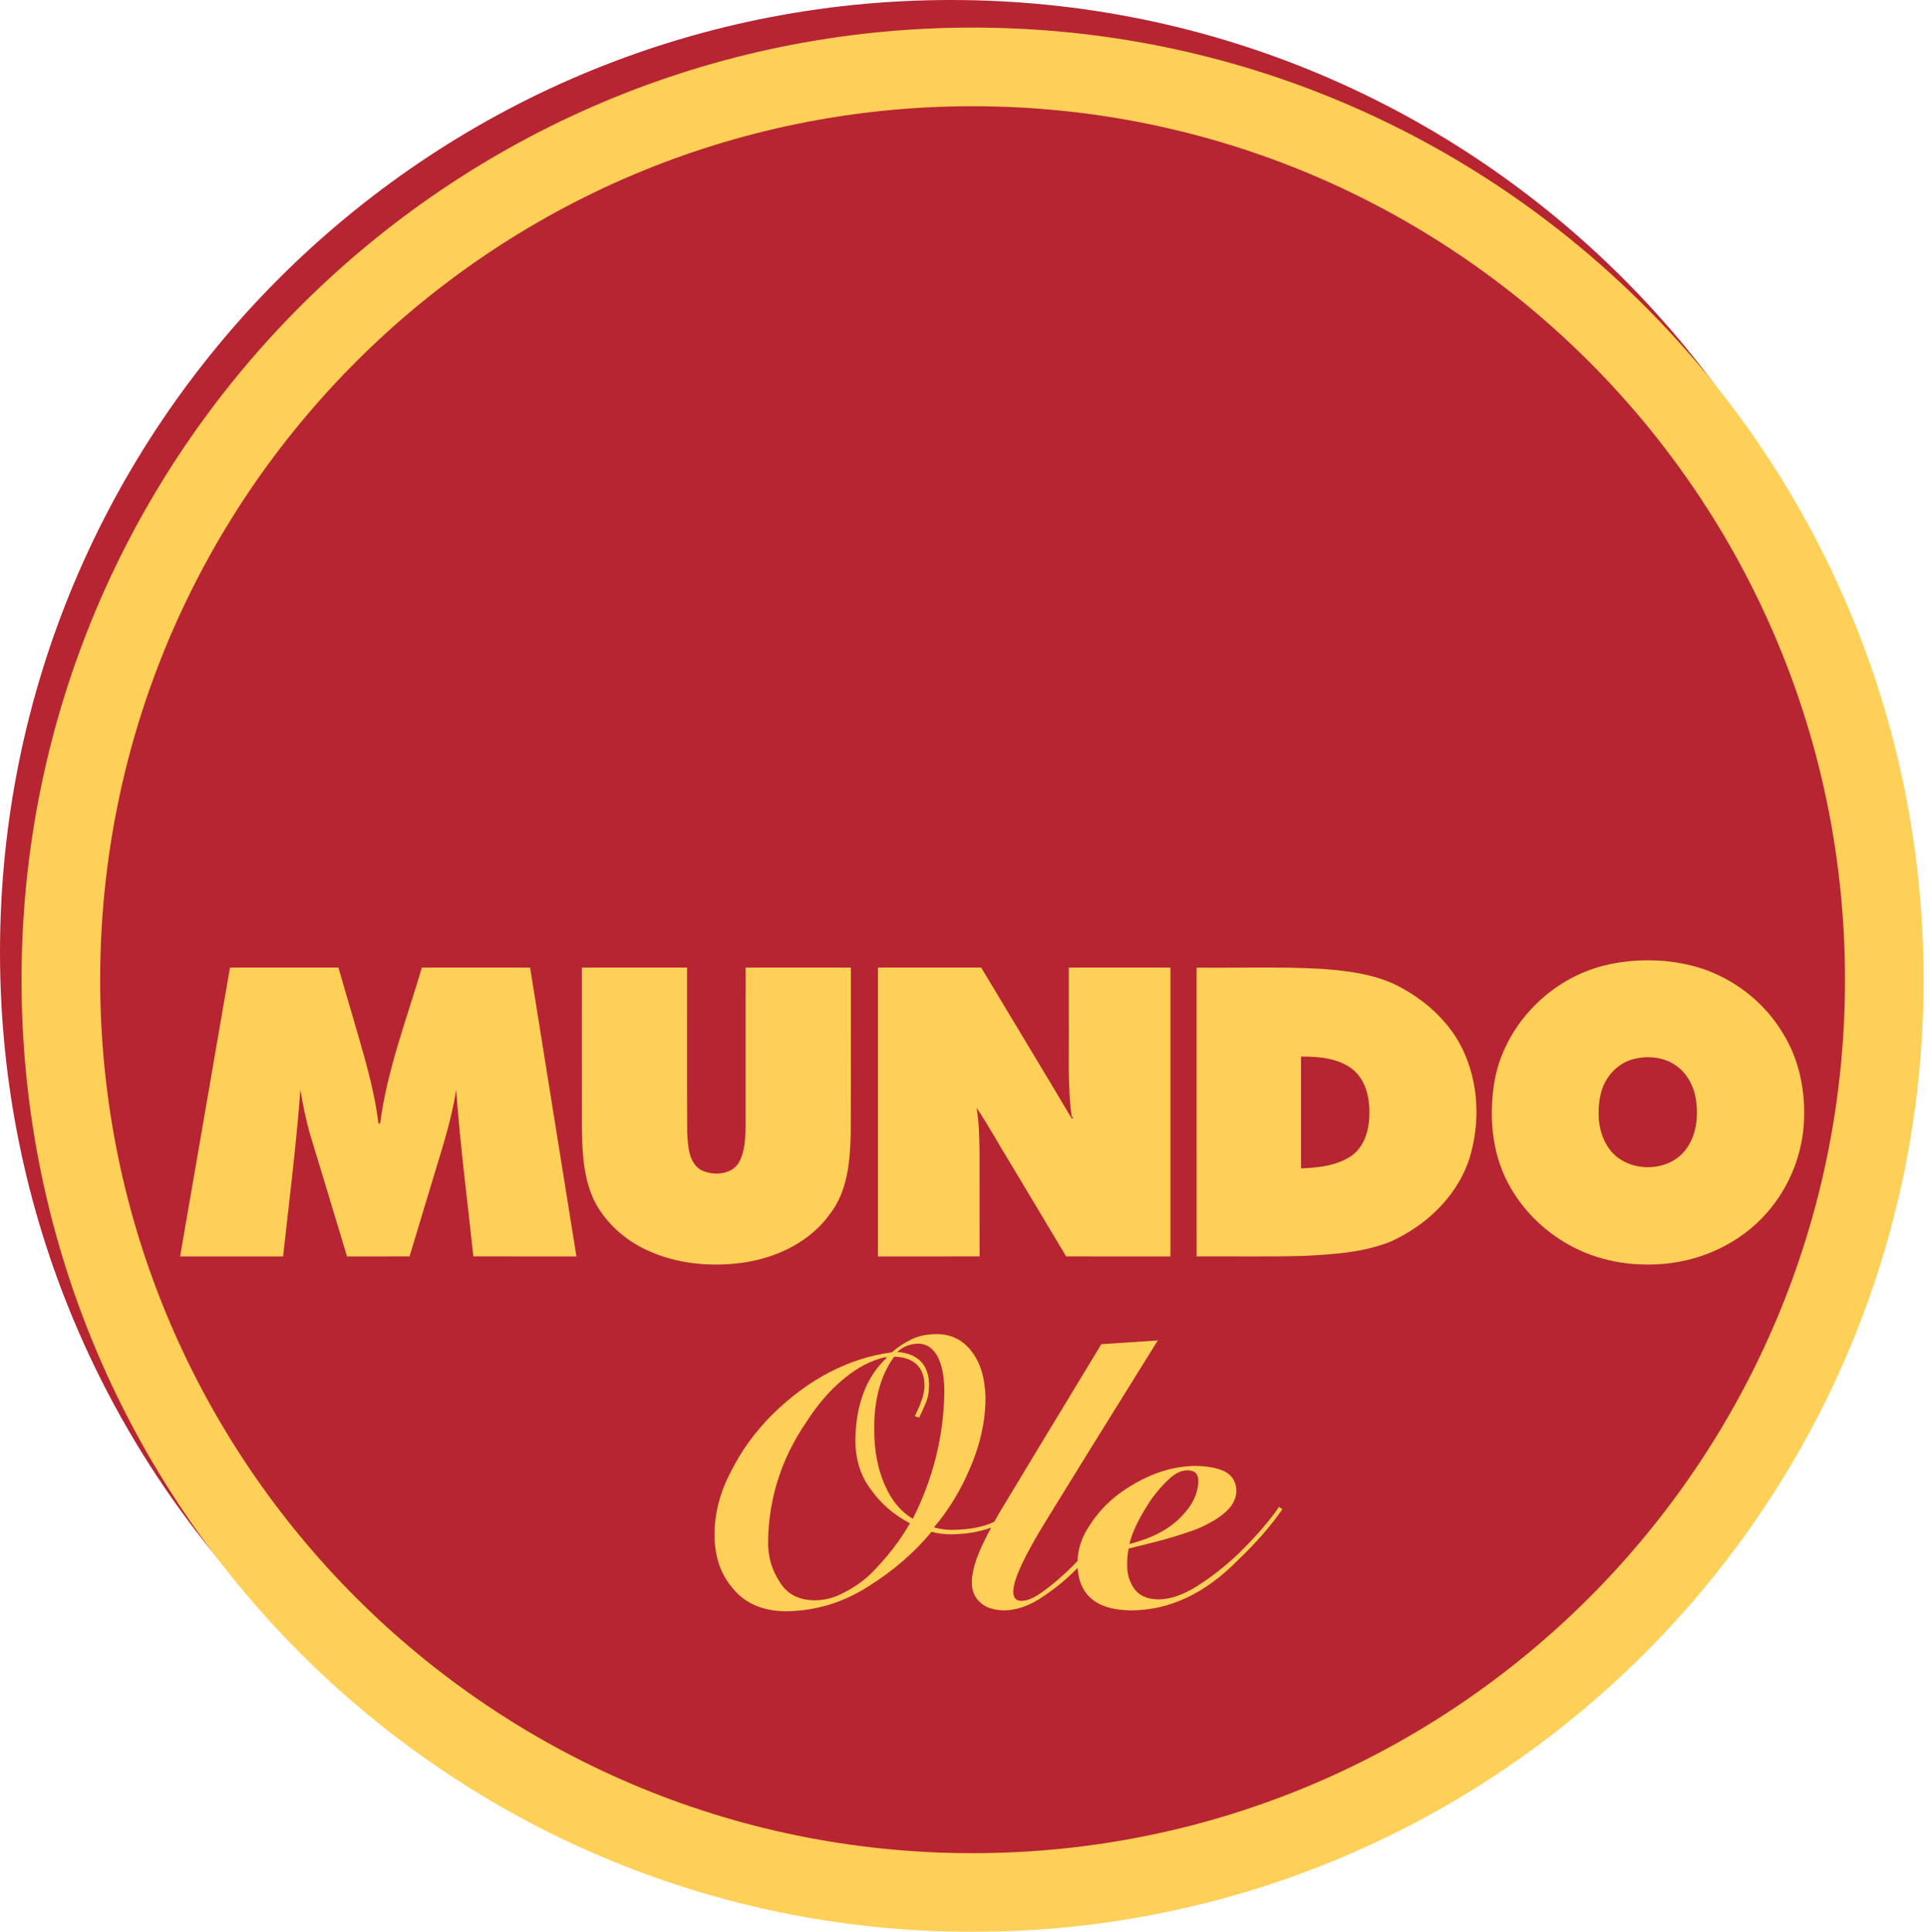 <?xml version="1.0" encoding="UTF-8" standalone="no"?>
<svg
   width="2134.603"
   height="2139.547"
   xml:space="preserve"
   overflow="hidden"
   version="1.1"
   id="svg10"
   sodipodi:docname="LogoMundoOLE.svg"
   inkscape:version="1.4 (86a8ad7, 2024-10-11)"
   xmlns:inkscape="http://www.inkscape.org/namespaces/inkscape"
   xmlns:sodipodi="http://sodipodi.sourceforge.net/DTD/sodipodi-0.dtd"
   xmlns="http://www.w3.org/2000/svg"
   xmlns:svg="http://www.w3.org/2000/svg"><sodipodi:namedview
     id="namedview10"
     pagecolor="#ffffff"
     bordercolor="#000000"
     borderopacity="0.25"
     inkscape:showpageshadow="2"
     inkscape:pageopacity="0.0"
     inkscape:pagecheckerboard="0"
     inkscape:deskcolor="#d1d1d1"
     inkscape:zoom="0.18541017"
     inkscape:cx="1634.2145"
     inkscape:cy="1442.7472"
     inkscape:window-width="1360"
     inkscape:window-height="705"
     inkscape:window-x="-8"
     inkscape:window-y="-8"
     inkscape:window-maximized="1"
     inkscape:current-layer="svg10" /><defs
     id="defs1"><filter
       style="color-interpolation-filters:sRGB"
       inkscape:label="Drop Shadow"
       id="filter251"
       x="0"
       y="0"
       width="1.069"
       height="1.091"><feFlood
         result="flood"
         in="SourceGraphic"
         flood-opacity="0.498"
         flood-color="rgb(0,0,0)"
         id="feFlood250" /><feGaussianBlur
         result="blur"
         in="SourceGraphic"
         stdDeviation="0"
         id="feGaussianBlur250" /><feOffset
         result="offset"
         in="blur"
         dx="23.86"
         dy="30.547"
         id="feOffset250" /><feComposite
         result="comp1"
         operator="in"
         in="flood"
         in2="offset"
         id="feComposite250" /><feComposite
         result="comp2"
         operator="over"
         in="SourceGraphic"
         in2="comp1"
         id="feComposite251" /></filter><filter
       style="color-interpolation-filters:sRGB"
       inkscape:label="Drop Shadow"
       id="filter253"
       x="0"
       y="0"
       width="1.054"
       height="1.095"><feFlood
         result="flood"
         in="SourceGraphic"
         flood-opacity="0.498"
         flood-color="rgb(0,0,0)"
         id="feFlood251" /><feGaussianBlur
         result="blur"
         in="SourceGraphic"
         stdDeviation="0"
         id="feGaussianBlur251" /><feOffset
         result="offset"
         in="blur"
         dx="23.86"
         dy="30.547"
         id="feOffset251" /><feComposite
         result="comp1"
         operator="in"
         in="flood"
         in2="offset"
         id="feComposite252" /><feComposite
         result="comp2"
         operator="over"
         in="SourceGraphic"
         in2="comp1"
         id="feComposite253" /></filter><filter
       style="color-interpolation-filters:sRGB"
       inkscape:label="Drop Shadow"
       id="filter255"
       x="0"
       y="0"
       width="1.08"
       height="1.093"><feFlood
         result="flood"
         in="SourceGraphic"
         flood-opacity="0.498"
         flood-color="rgb(0,0,0)"
         id="feFlood253" /><feGaussianBlur
         result="blur"
         in="SourceGraphic"
         stdDeviation="0"
         id="feGaussianBlur253" /><feOffset
         result="offset"
         in="blur"
         dx="23.86"
         dy="30.547"
         id="feOffset253" /><feComposite
         result="comp1"
         operator="in"
         in="flood"
         in2="offset"
         id="feComposite254" /><feComposite
         result="comp2"
         operator="over"
         in="SourceGraphic"
         in2="comp1"
         id="feComposite255" /></filter><filter
       style="color-interpolation-filters:sRGB"
       inkscape:label="Drop Shadow"
       id="filter257"
       x="0"
       y="0"
       width="1.074"
       height="1.095"><feFlood
         result="flood"
         in="SourceGraphic"
         flood-opacity="0.498"
         flood-color="rgb(0,0,0)"
         id="feFlood255" /><feGaussianBlur
         result="blur"
         in="SourceGraphic"
         stdDeviation="0"
         id="feGaussianBlur255" /><feOffset
         result="offset"
         in="blur"
         dx="23.86"
         dy="30.547"
         id="feOffset255" /><feComposite
         result="comp1"
         operator="in"
         in="flood"
         in2="offset"
         id="feComposite256" /><feComposite
         result="comp2"
         operator="over"
         in="SourceGraphic"
         in2="comp1"
         id="feComposite257" /></filter><filter
       style="color-interpolation-filters:sRGB"
       inkscape:label="Drop Shadow"
       id="filter259"
       x="0"
       y="0"
       width="1.077"
       height="1.095"><feFlood
         result="flood"
         in="SourceGraphic"
         flood-opacity="0.498"
         flood-color="rgb(0,0,0)"
         id="feFlood257" /><feGaussianBlur
         result="blur"
         in="SourceGraphic"
         stdDeviation="0"
         id="feGaussianBlur257" /><feOffset
         result="offset"
         in="blur"
         dx="23.86"
         dy="30.547"
         id="feOffset257" /><feComposite
         result="comp1"
         operator="in"
         in="flood"
         in2="offset"
         id="feComposite258" /><feComposite
         result="comp2"
         operator="over"
         in="SourceGraphic"
         in2="comp1"
         id="feComposite259" /></filter><filter
       style="color-interpolation-filters:sRGB"
       inkscape:label="Drop Shadow"
       id="filter261"
       x="0"
       y="0"
       width="1.07"
       height="1.1"><feFlood
         result="flood"
         in="SourceGraphic"
         flood-opacity="0.498"
         flood-color="rgb(0,0,0)"
         id="feFlood259" /><feGaussianBlur
         result="blur"
         in="SourceGraphic"
         stdDeviation="0"
         id="feGaussianBlur259" /><feOffset
         result="offset"
         in="blur"
         dx="23.86"
         dy="30.547"
         id="feOffset259" /><feComposite
         result="comp1"
         operator="in"
         in="flood"
         in2="offset"
         id="feComposite260" /><feComposite
         result="comp2"
         operator="over"
         in="SourceGraphic"
         in2="comp1"
         id="feComposite261" /></filter><filter
       style="color-interpolation-filters:sRGB"
       inkscape:label="Drop Shadow"
       id="filter263"
       x="0"
       y="0"
       width="1.116"
       height="1.102"><feFlood
         result="flood"
         in="SourceGraphic"
         flood-opacity="0.498"
         flood-color="rgb(0,0,0)"
         id="feFlood261" /><feGaussianBlur
         result="blur"
         in="SourceGraphic"
         stdDeviation="0"
         id="feGaussianBlur261" /><feOffset
         result="offset"
         in="blur"
         dx="23.86"
         dy="30.547"
         id="feOffset261" /><feComposite
         result="comp1"
         operator="in"
         in="flood"
         in2="offset"
         id="feComposite262" /><feComposite
         result="comp2"
         operator="over"
         in="SourceGraphic"
         in2="comp1"
         id="feComposite263" /></filter><filter
       style="color-interpolation-filters:sRGB"
       inkscape:label="Drop Shadow"
       id="filter265"
       x="0"
       y="0"
       width="1.105"
       height="1.191"><feFlood
         result="flood"
         in="SourceGraphic"
         flood-opacity="0.498"
         flood-color="rgb(0,0,0)"
         id="feFlood263" /><feGaussianBlur
         result="blur"
         in="SourceGraphic"
         stdDeviation="0"
         id="feGaussianBlur263" /><feOffset
         result="offset"
         in="blur"
         dx="23.86"
         dy="30.547"
         id="feOffset263" /><feComposite
         result="comp1"
         operator="in"
         in="flood"
         in2="offset"
         id="feComposite264" /><feComposite
         result="comp2"
         operator="over"
         in="SourceGraphic"
         in2="comp1"
         id="feComposite265" /></filter><filter
       style="color-interpolation-filters:sRGB"
       inkscape:label="Drop Shadow"
       id="filter267"
       x="0"
       y="0"
       width="1.011"
       height="1.014"><feFlood
         result="flood"
         in="SourceGraphic"
         flood-opacity="0.498"
         flood-color="rgb(0,0,0)"
         id="feFlood265" /><feGaussianBlur
         result="blur"
         in="SourceGraphic"
         stdDeviation="0"
         id="feGaussianBlur265" /><feOffset
         result="offset"
         in="blur"
         dx="23.86"
         dy="30.547"
         id="feOffset265" /><feComposite
         result="comp1"
         operator="in"
         in="flood"
         in2="offset"
         id="feComposite266" /><feComposite
         result="comp2"
         operator="over"
         in="SourceGraphic"
         in2="comp1"
         id="feComposite267" /></filter></defs><path
     d="M 0,1054.5 C 0,472.116 471.67,0 1053.5,0 1635.33,0 2107,472.116 2107,1054.5 2107,1636.88 1635.33,2109 1053.5,2109 471.67,2109 0,1636.88 0,1054.5 Z"
     fill="#b72532"
     fill-rule="evenodd"
     id="path1" /><path
     d="m 1779.4,1034.15 c 29.13,-3 59.06,-0.23 86.69,9.62 35.09,12.9 65.64,37.73 84.79,69.69 17.1,27.14 24.34,59.52 23.75,91.31 -0.19,36.75 -13.27,73.12 -36.23,101.91 -26.98,34.19 -68.33,56.15 -111.56,61.67 -36.55,4.71 -74.87,-0.54 -107.71,-17.52 -28.65,-14.7 -53.09,-37.43 -69.22,-65.22 -20.25,-34.14 -24.67,-75.66 -18.93,-114.34 8.63,-59.46 54.36,-110.86 111.51,-129.44 11.98,-3.85 24.38,-6.36 36.91,-7.68 m 4.12,108.86 c -17.66,5.39 -30.64,21.29 -34.42,38.98 -4.36,20.32 -2.69,43.4 10.17,60.54 19.34,25.76 63.76,26.26 83.63,0.88 11.83,-14.83 14.47,-34.79 12.36,-53.11 -1.65,-14.6 -8.04,-29.13 -19.7,-38.54 -14.17,-11.86 -34.71,-14 -52.04,-8.75 z"
     fill="#ffd057"
     fill-rule="evenodd"
     id="path2"
     style="filter:url(#filter251)" /><path
     d="m 230.92,1041.02 c 40.05,-0.02 80.08,-0.02 120.12,0 10.88,38.27 22.69,76.32 32.92,114.78 4.8,19.06 9.1,38.3 11.32,57.84 l 1.97,0.03 c 7.75,-59.34 29.38,-115.53 46.24,-172.65 39.96,0 79.9,0 119.84,-0.02 17.15,106.64 34.21,213.29 51.33,319.96 -38.05,-0.02 -76.11,0.06 -114.17,-0.05 -6.47,-61.55 -14.68,-122.93 -19.02,-184.67 -5.4,35.85 -17.34,70.21 -27.58,104.89 -8.02,26.6 -16.11,53.16 -24.07,79.78 -23.09,0.11 -46.18,0.03 -69.28,0.05 -13.67,-45.19 -27.24,-90.42 -41.01,-135.57 -4.62,-16.05 -7.8,-32.44 -10.67,-48.86 -4.53,61.66 -12.4,123 -19.13,184.47 -38.04,-0.09 -76.05,-0.02 -114.07,-0.04 18.39,-106.64 36.85,-213.3 55.26,-319.94 z"
     fill="#ffd057"
     fill-rule="evenodd"
     id="path3"
     style="filter:url(#filter253)" /><path
     d="m 620.72,1219.93 c -0.1,-59.65 -0.03,-119.28 -0.03,-178.93 38.85,0.02 77.68,0 116.52,0.02 0.14,61.19 -0.24,122.41 0.18,183.6 1,14.09 1.34,31.86 14.82,40.38 13.49,7.08 34.5,5.91 42.71,-8.48 6.33,-11.86 6.8,-25.69 7.18,-38.78 0.06,-58.9 0,-117.81 0.02,-176.72 38.83,-0.02 77.69,-0.02 116.52,0 -0.08,61.68 0.17,123.35 -0.12,185.02 -0.81,30.4 -3.67,63.25 -23.23,88.16 -21.47,29.93 -56.88,47.4 -92.89,53.18 -37.01,5.77 -76.23,2.37 -110.29,-13.68 -23.44,-10.85 -43.55,-28.89 -56.13,-51.3 -13.19,-25.35 -14.91,-54.51 -15.26,-82.47 z"
     fill="#ffd057"
     fill-rule="evenodd"
     id="path4"
     style="filter:url(#filter255)" /><path
     d="m 948.66,1041.02 c 38.11,-0.03 76.22,0 114.35,0 33.4,55.75 67.14,111.28 100.29,167.17 0.52,-0.22 1.57,-0.65 2.08,-0.87 l -2.12,-1.2 c -4.86,-36.4 -2.62,-73.26 -3.16,-109.89 0,-18.39 -0.02,-36.8 0,-55.21 37.51,-0.03 75.04,-0.03 112.56,0 0,106.66 0,213.31 0,319.96 -38.5,-0.03 -77,0.04 -115.49,-0.03 -20.23,-33.85 -40.53,-67.66 -60.78,-101.48 -12.98,-20.92 -24.69,-42.67 -38.45,-63.04 2.76,15.91 2.95,32.12 3.27,48.25 0.08,38.74 -0.05,77.48 0.06,116.22 -37.54,0.2 -75.07,0.03 -112.61,0.08 0,-106.65 0,-213.3 0,-319.96 z"
     fill="#ffd057"
     fill-rule="evenodd"
     id="path5"
     style="filter:url(#filter257)" /><path
     d="m 1301.66,1041.11 c 45.95,0.48 91.93,-1.19 137.83,1.3 27.65,2.04 55.86,5.42 81.26,17.02 28.67,14.01 54.36,35.19 70.55,62.63 21.65,37.39 25.41,83.44 14.25,124.69 -12,44.6 -48.12,79.76 -90.08,98.28 -29.55,11.52 -61.78,13.64 -93.2,15.27 -40.19,1.25 -80.39,0.39 -120.59,0.64 -0.02,-106.6 0,-213.22 -0.02,-319.83 m 115.67,98.52 c -0.02,41.29 -0.02,82.57 0,123.86 18.88,-0.84 38.9,-2.8 55.09,-13.34 14.16,-9.53 19.86,-27.1 20.51,-43.28 1,-18.63 -2.63,-39.6 -17.59,-52.44 -16.05,-13.13 -38.01,-14.92 -58.01,-14.8 z"
     fill="#ffd057"
     fill-rule="evenodd"
     id="path6"
     style="filter:url(#filter259)" /><path
     d="m 1107.68,1641.87 c -20.39,17.65 -46.47,26.6 -78.24,26.87 -7.48,0 -14.63,-0.9 -21.42,-2.73 -19.29,23.25 -42.73,43.46 -70.34,60.62 -27.47,17.71 -57.71,26.83 -90.72,27.37 -25.81,-0.27 -45.36,-8.59 -58.67,-24.97 -13.74,-15.56 -20.61,-35.52 -20.61,-59.88 0,-23.82 6.11,-47.24 18.33,-70.26 11.37,-22.74 26.57,-43.66 45.58,-62.74 40.1,-39.39 84.31,-62.41 132.61,-69.04 6.24,-5.56 13.38,-10.3 21.43,-14.22 7.64,-3.92 17.28,-5.89 28.94,-5.89 15.96,0.27 28.72,6.84 38.29,19.72 9.72,12.74 14.72,30.21 14.99,52.43 -0.27,24.67 -5.78,49.6 -16.5,74.79 -10.72,25.62 -24.27,47.98 -40.63,67.08 6.86,1.9 13.43,2.85 19.73,2.85 19.45,-0.27 34.92,-3.19 46.4,-8.76 11.19,-5.29 21.06,-11 29.59,-17.11 z m -280.72,35.65 c 0,16.2 4.2,30.69 12.61,43.49 8,13.61 20.88,20.56 38.66,20.83 11.58,0 22.62,-2.92 33.09,-8.76 10.61,-5.29 20.33,-12.09 29.15,-20.36 18.06,-18.06 32.6,-36.79 43.63,-56.21 -18.01,-9.5 -32.38,-21.93 -43.12,-37.27 -11.54,-14.93 -17.32,-33.53 -17.32,-55.8 0.82,-39.23 12.34,-69.24 34.54,-90.01 l -0.82,-1.01 c -15.85,3.38 -31.42,11.45 -46.71,24.21 -15.44,12.75 -29.35,28.89 -41.76,48.42 -27.41,40.3 -41.4,84.45 -41.95,132.47 z m 117.57,-124.86 c 0,23.09 3.83,43.38 11.49,60.9 7.52,17.52 17.94,30.15 31.28,37.88 22.7,-44.8 34.33,-91.79 34.9,-140.95 0,-16.15 -2.52,-29.12 -7.55,-38.9 -5.32,-9.36 -12.51,-14.05 -21.57,-14.05 -8.91,0.27 -16.6,3.33 -23.08,9.19 23.01,1.91 34.78,13.9 35.34,35.96 0,6.95 -0.97,13.22 -2.92,18.8 -2.37,5.85 -5.08,11.84 -8.13,17.97 l -4.8,-1.62 c 7.18,-14.23 10.77,-25.48 10.77,-33.75 0,-9.75 -2.83,-17.54 -8.49,-23.37 -5.95,-5.56 -14.3,-8.47 -25.07,-8.74 -15.07,20.6 -22.46,47.56 -22.17,80.9 z"
     fill="#ffd057"
     fill-rule="evenodd"
     id="path7"
     style="filter:url(#filter261)" /><path
     d="m 1258.68,1454 c -56.3,90.38 -97.06,156.13 -122.29,197.25 -25.52,41.12 -38.14,68.33 -37.85,81.63 0.27,6.38 3.26,9.57 8.94,9.57 6.8,0 15.19,-3.74 25.17,-11.2 9.58,-6.94 19.76,-15.69 30.58,-26.29 22.75,-22.81 41.19,-45.09 55.35,-66.82 l 3.53,1.83 c -1.53,2.16 -3.54,5.34 -6.03,9.53 -3.19,4.06 -6.87,9 -11.02,14.82 -8.88,11.64 -19.56,24.42 -32.04,38.35 -12.48,13.26 -26.07,24.76 -40.76,34.5 -14.57,10.28 -29.19,15.56 -43.89,15.83 -11.9,-0.27 -20.81,-3.32 -26.76,-9.15 -5.95,-5.55 -8.93,-12.81 -8.93,-21.76 0,-8.81 2.37,-19.11 7.07,-30.9 4.58,-11.67 12.27,-26.91 23.08,-45.75 21.34,-35.52 59.11,-97.95 113.31,-187.29 z"
     fill="#ffd057"
     fill-rule="evenodd"
     id="path8"
     style="filter:url(#filter263)" /><path
     d="m 1396.68,1640.95 c -12.69,18.38 -29.1,37.17 -49.23,56.37 -36.11,36.85 -75.45,55.41 -118.03,55.68 -39.55,-0.27 -59.46,-17.62 -59.74,-52.04 0,-14.78 4.41,-28.67 13.22,-41.68 8.14,-13.01 18.68,-24.54 31.63,-34.57 27.97,-20.6 56.22,-31.17 84.74,-31.71 13.78,0 25.08,2.11 33.9,6.32 8.12,4.49 12.33,11.55 12.61,21.2 -0.28,9.52 -4.9,17.88 -13.87,25.08 -4.27,3.67 -9.24,7.01 -14.9,10 -5.93,3.39 -12.28,6.32 -19.03,8.76 -13.53,4.76 -26.83,8.84 -39.94,12.23 -12.97,3.27 -23.52,5.92 -31.66,7.96 -1.11,5.57 -1.65,11.14 -1.65,16.71 -0.29,10.47 2.19,19.51 7.45,27.13 5.38,8.01 14.27,12.16 26.69,12.43 13.38,0 27.79,-4.9 43.25,-14.7 15.04,-9.39 30.35,-21.37 45.94,-35.95 19.72,-19.47 34.7,-36.75 44.91,-51.87 z m -93.14,-31.45 c 0,-7.76 -4,-11.64 -12,-11.64 -6.49,0 -13.1,3.06 -19.86,9.19 -6.76,6.1 -13.38,13.57 -19.86,22.38 -13.1,19.51 -21.3,36.18 -24.62,50.01 24.28,-6.1 43.03,-15.78 56.27,-29.08 13.38,-13.27 20.07,-26.9 20.07,-40.86 z"
     fill="#ffd057"
     fill-rule="evenodd"
     id="path9"
     style="filter:url(#filter265)" /><path
     d="M 0,1054.5 C 0,472.116 471.67,0 1053.5,0 1635.33,0 2107,472.116 2107,1054.5 2107,1636.88 1635.33,2109 1053.5,2109 471.67,2109 0,1636.88 0,1054.5 Z m 87.1,0 c 0,534.28 432.67,967.4 966.4,967.4 533.73,0 966.4,-433.12 966.4,-967.4 0,-534.279 -432.67,-967.398 -966.4,-967.398 -533.73,0 -966.4,433.119 -966.4,967.398 z"
     fill="#ffd057"
     fill-rule="evenodd"
     id="path10"
     style="filter:url(#filter267)" /></svg>
